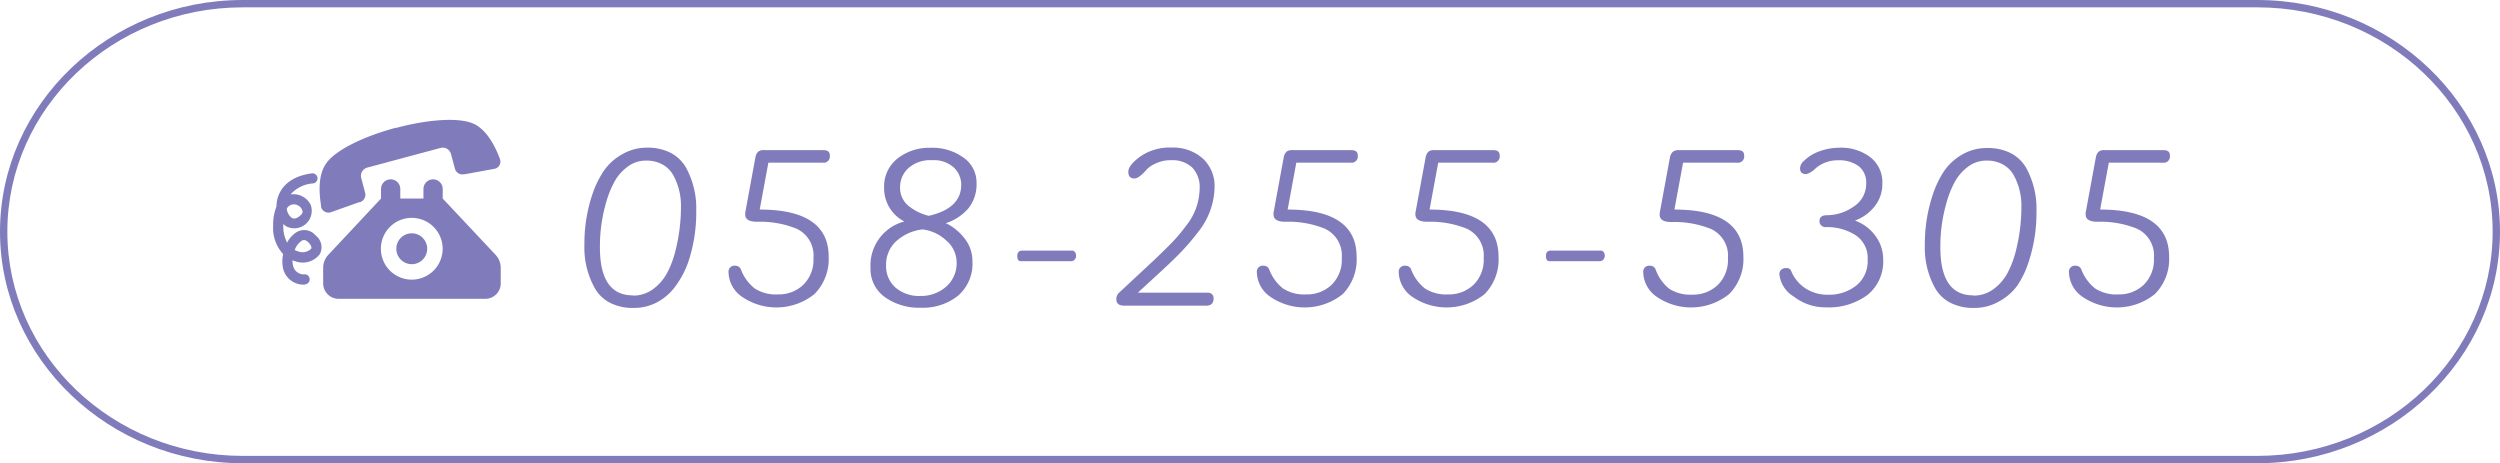 <svg xmlns="http://www.w3.org/2000/svg" viewBox="0 0 340 63"><defs><style>.cls-1{fill:#807cbc;}</style></defs><title>tel</title><g id="レイヤー_2" data-name="レイヤー 2"><g id="contents"><path class="cls-1" d="M82.14,23.2A7.42,7.42,0,0,1,84.59,21,6.61,6.61,0,0,1,88,20.08a6.83,6.83,0,0,1,3.2.7,5.18,5.18,0,0,1,2.09,2,11.54,11.54,0,0,1,1.4,5.9,21.24,21.24,0,0,1-1.1,7A12.56,12.56,0,0,1,92,38.74,7.47,7.47,0,0,1,89.56,41a6.66,6.66,0,0,1-3.39.88,6.85,6.85,0,0,1-3.21-.7A5,5,0,0,1,80.9,39.2a11.22,11.22,0,0,1-1.42-5.9,21,21,0,0,1,1.1-6.92A13.38,13.38,0,0,1,82.14,23.2Zm3.94,17a4.5,4.5,0,0,0,2.75-.89,6.53,6.53,0,0,0,1.9-2.2,13.08,13.08,0,0,0,1.13-3,24.36,24.36,0,0,0,.75-6,8.6,8.6,0,0,0-1-4.2,3.76,3.76,0,0,0-1.46-1.51,4.51,4.51,0,0,0-2.31-.56,4.09,4.09,0,0,0-2.48.83,6.31,6.31,0,0,0-1.81,2.07,13.44,13.44,0,0,0-1.14,2.88,21.31,21.31,0,0,0-.82,6Q81.58,40.18,86.08,40.17Z"/><path class="cls-1" d="M104,20.42h8c.57,0,.85.23.85.7a.85.85,0,0,1-1,1H104.5l-1.18,6.38q9.38,0,9.38,6.42A6.73,6.73,0,0,1,110.76,40a8.27,8.27,0,0,1-9.82.38,4.16,4.16,0,0,1-1.86-3.34.81.81,0,0,1,.93-.9.79.79,0,0,1,.77.55,6,6,0,0,0,1.86,2.54,5.3,5.3,0,0,0,3.16.81,4.83,4.83,0,0,0,3.44-1.3,4.75,4.75,0,0,0,1.39-3.65,4,4,0,0,0-2.33-4,13.26,13.26,0,0,0-5.33-.93q-1.6,0-1.62-.95a1.13,1.13,0,0,1,0-.28l1.38-7.5a1.49,1.49,0,0,1,.38-.8A1.22,1.22,0,0,1,104,20.42Z"/><path class="cls-1" d="M132.25,35.52a5.72,5.72,0,0,1-2,4.73,7.62,7.62,0,0,1-5,1.6,8,8,0,0,1-4.92-1.45,4.67,4.67,0,0,1-1.94-3.95,6.17,6.17,0,0,1,4.6-6.33,5.06,5.06,0,0,1-2.75-4.58,4.83,4.83,0,0,1,1.84-4,7,7,0,0,1,4.44-1.44A7.22,7.22,0,0,1,131,21.41a4.12,4.12,0,0,1,1.81,3.46,5.25,5.25,0,0,1-1.12,3.48,6.79,6.79,0,0,1-3.05,2,7.1,7.1,0,0,1,2.6,2.15A4.92,4.92,0,0,1,132.25,35.52Zm-2.15.13a3.89,3.89,0,0,0-1.41-2.94,5.74,5.74,0,0,0-3.21-1.51,6.4,6.4,0,0,0-3.61,1.62,4.29,4.29,0,0,0-1.36,3.24,3.86,3.86,0,0,0,1.29,3.06,4.92,4.92,0,0,0,3.36,1.13A5.17,5.17,0,0,0,128.66,39,4.22,4.22,0,0,0,130.1,35.65Zm.63-10.52a3.27,3.27,0,0,0-1-2.34,4.06,4.06,0,0,0-3-1,4.42,4.42,0,0,0-3.2,1.09,3.49,3.49,0,0,0-1.12,2.6,3.12,3.12,0,0,0,1.11,2.48,6.7,6.7,0,0,0,2.81,1.39Q130.72,28.33,130.73,25.13Z"/><path class="cls-1" d="M139,34.08h6.78a.49.49,0,0,1,.42.21.84.84,0,0,1,.15.5.78.78,0,0,1-.19.51.6.6,0,0,1-.49.22h-6.85c-.32,0-.47-.24-.47-.72S138.62,34.08,139,34.08Z"/><path class="cls-1" d="M163.15,25.65a3.84,3.84,0,0,0-1-2.86,3.91,3.91,0,0,0-2.87-1,4.54,4.54,0,0,0-2,.4A3.89,3.89,0,0,0,156,23q-1.1,1.28-1.72,1.27c-.55,0-.83-.3-.83-.9s.55-1.3,1.65-2.1a7,7,0,0,1,4.24-1.2,6.05,6.05,0,0,1,4.21,1.46,5.06,5.06,0,0,1,1.63,4,10,10,0,0,1-2.3,6.1,29.1,29.1,0,0,1-2.14,2.52q-1,1.05-2.46,2.4l-3.53,3.25h9.5a.81.81,0,0,1,.58.21.74.74,0,0,1,.22.56q0,1-1,1H152.9q-1.08,0-1.08-.87a1.17,1.17,0,0,1,.38-.9l4.83-4.5q1.45-1.38,2.4-2.36a22.86,22.86,0,0,0,1.88-2.24A8.21,8.21,0,0,0,163.15,25.65Z"/><path class="cls-1" d="M175.8,20.42h8c.57,0,.85.23.85.7a.85.85,0,0,1-1,1h-7.35l-1.18,6.38q9.38,0,9.38,6.42A6.73,6.73,0,0,1,182.61,40a8.27,8.27,0,0,1-9.82.38,4.16,4.16,0,0,1-1.86-3.34.81.81,0,0,1,.93-.9.79.79,0,0,1,.77.55,6,6,0,0,0,1.86,2.54,5.3,5.3,0,0,0,3.16.81,4.83,4.83,0,0,0,3.44-1.3,4.75,4.75,0,0,0,1.39-3.65,4,4,0,0,0-2.33-4,13.26,13.26,0,0,0-5.33-.93q-1.6,0-1.62-.95a1.13,1.13,0,0,1,0-.28l1.38-7.5a1.49,1.49,0,0,1,.38-.8A1.22,1.22,0,0,1,175.8,20.42Z"/><path class="cls-1" d="M195.1,20.42h8c.57,0,.85.23.85.7a.85.85,0,0,1-1,1h-7.35l-1.18,6.38q9.38,0,9.38,6.42A6.73,6.73,0,0,1,201.91,40a8.27,8.27,0,0,1-9.82.38,4.16,4.16,0,0,1-1.86-3.34.81.81,0,0,1,.93-.9.79.79,0,0,1,.77.55,6,6,0,0,0,1.86,2.54,5.3,5.3,0,0,0,3.16.81,4.83,4.83,0,0,0,3.44-1.3,4.75,4.75,0,0,0,1.39-3.65,4,4,0,0,0-2.33-4,13.26,13.26,0,0,0-5.33-.93q-1.6,0-1.62-.95a1.13,1.13,0,0,1,0-.28l1.38-7.5a1.49,1.49,0,0,1,.38-.8A1.22,1.22,0,0,1,195.1,20.42Z"/><path class="cls-1" d="M210.9,34.08h6.78a.49.49,0,0,1,.42.21.84.84,0,0,1,.15.5.78.78,0,0,1-.19.51.6.6,0,0,1-.49.22h-6.85c-.32,0-.47-.24-.47-.72S210.47,34.08,210.9,34.08Z"/><path class="cls-1" d="M228.35,20.42h8c.57,0,.85.23.85.7a.85.85,0,0,1-1,1H228.9l-1.18,6.38q9.38,0,9.38,6.42A6.73,6.73,0,0,1,235.16,40a8.27,8.27,0,0,1-9.82.38,4.16,4.16,0,0,1-1.86-3.34.81.81,0,0,1,.93-.9.79.79,0,0,1,.77.55A6,6,0,0,0,227,39.26a5.3,5.3,0,0,0,3.16.81,4.83,4.83,0,0,0,3.44-1.3A4.75,4.75,0,0,0,235,35.13a4,4,0,0,0-2.33-4,13.26,13.26,0,0,0-5.33-.93q-1.6,0-1.62-.95a1.13,1.13,0,0,1,0-.28l1.38-7.5a1.49,1.49,0,0,1,.38-.8A1.22,1.22,0,0,1,228.35,20.42Z"/><path class="cls-1" d="M248.42,29.27a6.34,6.34,0,0,0,3.67-1.17A3.65,3.65,0,0,0,253.8,25a2.85,2.85,0,0,0-1-2.39,4.47,4.47,0,0,0-2.83-.81,4.56,4.56,0,0,0-3.09,1.13,2.81,2.81,0,0,1-1.22.75q-.85,0-.85-.77a1.29,1.29,0,0,1,.5-1,5.63,5.63,0,0,1,2.18-1.35,8,8,0,0,1,2.72-.47,6.53,6.53,0,0,1,4.14,1.28A4.3,4.3,0,0,1,256,25a4.82,4.82,0,0,1-1,3,6.08,6.08,0,0,1-2.72,2A5.91,5.91,0,0,1,255,32a5.31,5.31,0,0,1,1.11,3.22,5.85,5.85,0,0,1-2.14,4.9,8.88,8.88,0,0,1-5.64,1.68,7,7,0,0,1-4.39-1.48A4,4,0,0,1,242,37.3a.82.82,0,0,1,.24-.62,1,1,0,0,1,.74-.22.62.62,0,0,1,.65.47,5.13,5.13,0,0,0,2,2.34,5.44,5.44,0,0,0,3,.81,5.93,5.93,0,0,0,3.89-1.3A4.25,4.25,0,0,0,254,35.31,3.7,3.7,0,0,0,252.38,32a7.12,7.12,0,0,0-4.08-1.11.86.86,0,0,1-.6-.22.74.74,0,0,1-.25-.58Q247.45,29.28,248.42,29.27Z"/><path class="cls-1" d="M264.44,23.2A7.42,7.42,0,0,1,266.89,21a6.61,6.61,0,0,1,3.38-.87,6.83,6.83,0,0,1,3.2.7,5.18,5.18,0,0,1,2.09,2,11.54,11.54,0,0,1,1.4,5.9,21.24,21.24,0,0,1-1.1,7,12.56,12.56,0,0,1-1.54,3.16A7.47,7.47,0,0,1,271.86,41a6.66,6.66,0,0,1-3.39.88,6.85,6.85,0,0,1-3.21-.7,5,5,0,0,1-2.06-1.95,11.22,11.22,0,0,1-1.42-5.9,21,21,0,0,1,1.1-6.92A13.38,13.38,0,0,1,264.44,23.2Zm3.94,17a4.5,4.5,0,0,0,2.75-.89,6.53,6.53,0,0,0,1.9-2.2,13.08,13.08,0,0,0,1.13-3,24.36,24.36,0,0,0,.75-6,8.6,8.6,0,0,0-1-4.2,3.76,3.76,0,0,0-1.46-1.51,4.51,4.51,0,0,0-2.31-.56,4.09,4.09,0,0,0-2.48.83,6.31,6.31,0,0,0-1.81,2.07,13.44,13.44,0,0,0-1.14,2.88,21.31,21.31,0,0,0-.82,6Q263.88,40.18,268.38,40.17Z"/><path class="cls-1" d="M286.25,20.42h8c.57,0,.85.23.85.7a.85.85,0,0,1-1,1H286.8l-1.18,6.38q9.38,0,9.38,6.42A6.73,6.73,0,0,1,293.06,40a8.27,8.27,0,0,1-9.82.38,4.16,4.16,0,0,1-1.86-3.34.81.81,0,0,1,.93-.9.79.79,0,0,1,.77.55,6,6,0,0,0,1.86,2.54,5.3,5.3,0,0,0,3.16.81,4.83,4.83,0,0,0,3.44-1.3,4.75,4.75,0,0,0,1.39-3.65,4,4,0,0,0-2.33-4,13.26,13.26,0,0,0-5.33-.93q-1.6,0-1.62-.95a1.13,1.13,0,0,1,0-.28l1.38-7.5a1.49,1.49,0,0,1,.38-.8A1.22,1.22,0,0,1,286.25,20.42Z"/><path class="cls-1" d="M56,31.73a2.1,2.1,0,1,0,2.1,2.1A2.1,2.1,0,0,0,56,31.73Zm10,8.91a2.1,2.1,0,0,0,2.1-2.1v-2.1a2.63,2.63,0,0,0-.79-1.88L60.21,27V25.7a1.31,1.31,0,1,0-2.62,0V27H54.44V25.7a1.31,1.31,0,1,0-2.62,0V27l-7.08,7.56a2.62,2.62,0,0,0-.79,1.88v2.1a2.1,2.1,0,0,0,2.1,2.1ZM41.51,38.7a2.84,2.84,0,0,1-3-2.14,4.52,4.52,0,0,1,0-2,5.24,5.24,0,0,1-1.36-3.88,6.44,6.44,0,0,1,.45-2.59,4,4,0,0,1,.09-.88c.2-.92,1-3.11,4.64-3.62a.69.69,0,1,1,.19,1.36,4.46,4.46,0,0,0-3,1.49,2.62,2.62,0,0,1,2.74,1.43,2.38,2.38,0,0,1-3.34,2.91,2.35,2.35,0,0,1-.39-.32q0,.11,0,.22A4.65,4.65,0,0,0,39.05,33a3.55,3.55,0,0,1,1.28-1.42,2,2,0,0,1,2.58.43,2,2,0,0,1,.59,2.54,2.9,2.9,0,0,1-3.28,1,3.49,3.49,0,0,1-.44-.15,2.77,2.77,0,0,0,.09.78,1.48,1.48,0,0,0,1.64,1.12.69.69,0,0,1,0,1.37ZM40.08,34a2.41,2.41,0,0,0,.5.2,1.67,1.67,0,0,0,1.73-.36c.17-.29-.2-.71-.37-.88-.41-.41-.7-.34-.92-.21A2.57,2.57,0,0,0,40.08,34ZM39,28.37a1.75,1.75,0,0,0,.66,1.24c.11.07.43.27,1-.15s.55-.67.39-1a1.23,1.23,0,0,0-1.3-.65A1.15,1.15,0,0,0,39,28.37Zm14.85-11c-4.33,1.16-8.47,3.1-9.63,5.07-1,1.63-.8,4-.56,5.49,0,0,0,.15,0,.21a1.05,1.05,0,0,0,1.29.74l3.89-1.38.1,0a1.06,1.06,0,0,0,.72-1.28l-.53-2A1.16,1.16,0,0,1,50,22.78l9.91-2.66a1.16,1.16,0,0,1,1.42.82l.54,2a1.05,1.05,0,0,0,1.26.75h.11l4.06-.74A1,1,0,0,0,68,21.65c0-.06-.07-.19-.07-.19-.53-1.4-1.57-3.54-3.22-4.48C62.74,15.85,58.18,16.24,53.85,17.4ZM56,29.63a4.2,4.2,0,1,1-4.2,4.2A4.2,4.2,0,0,1,56,29.63Z"/><path class="cls-1" d="M307,1c17.64,0,32,13.68,32,30.5S324.64,62,307,62H33C15.36,62,1,48.32,1,31.5S15.36,1,33,1H307m0-1H33C14.85,0,0,14.17,0,31.5S14.85,63,33,63H307c18.15,0,33-14.17,33-31.5S325.15,0,307,0Z"/></g></g></svg>